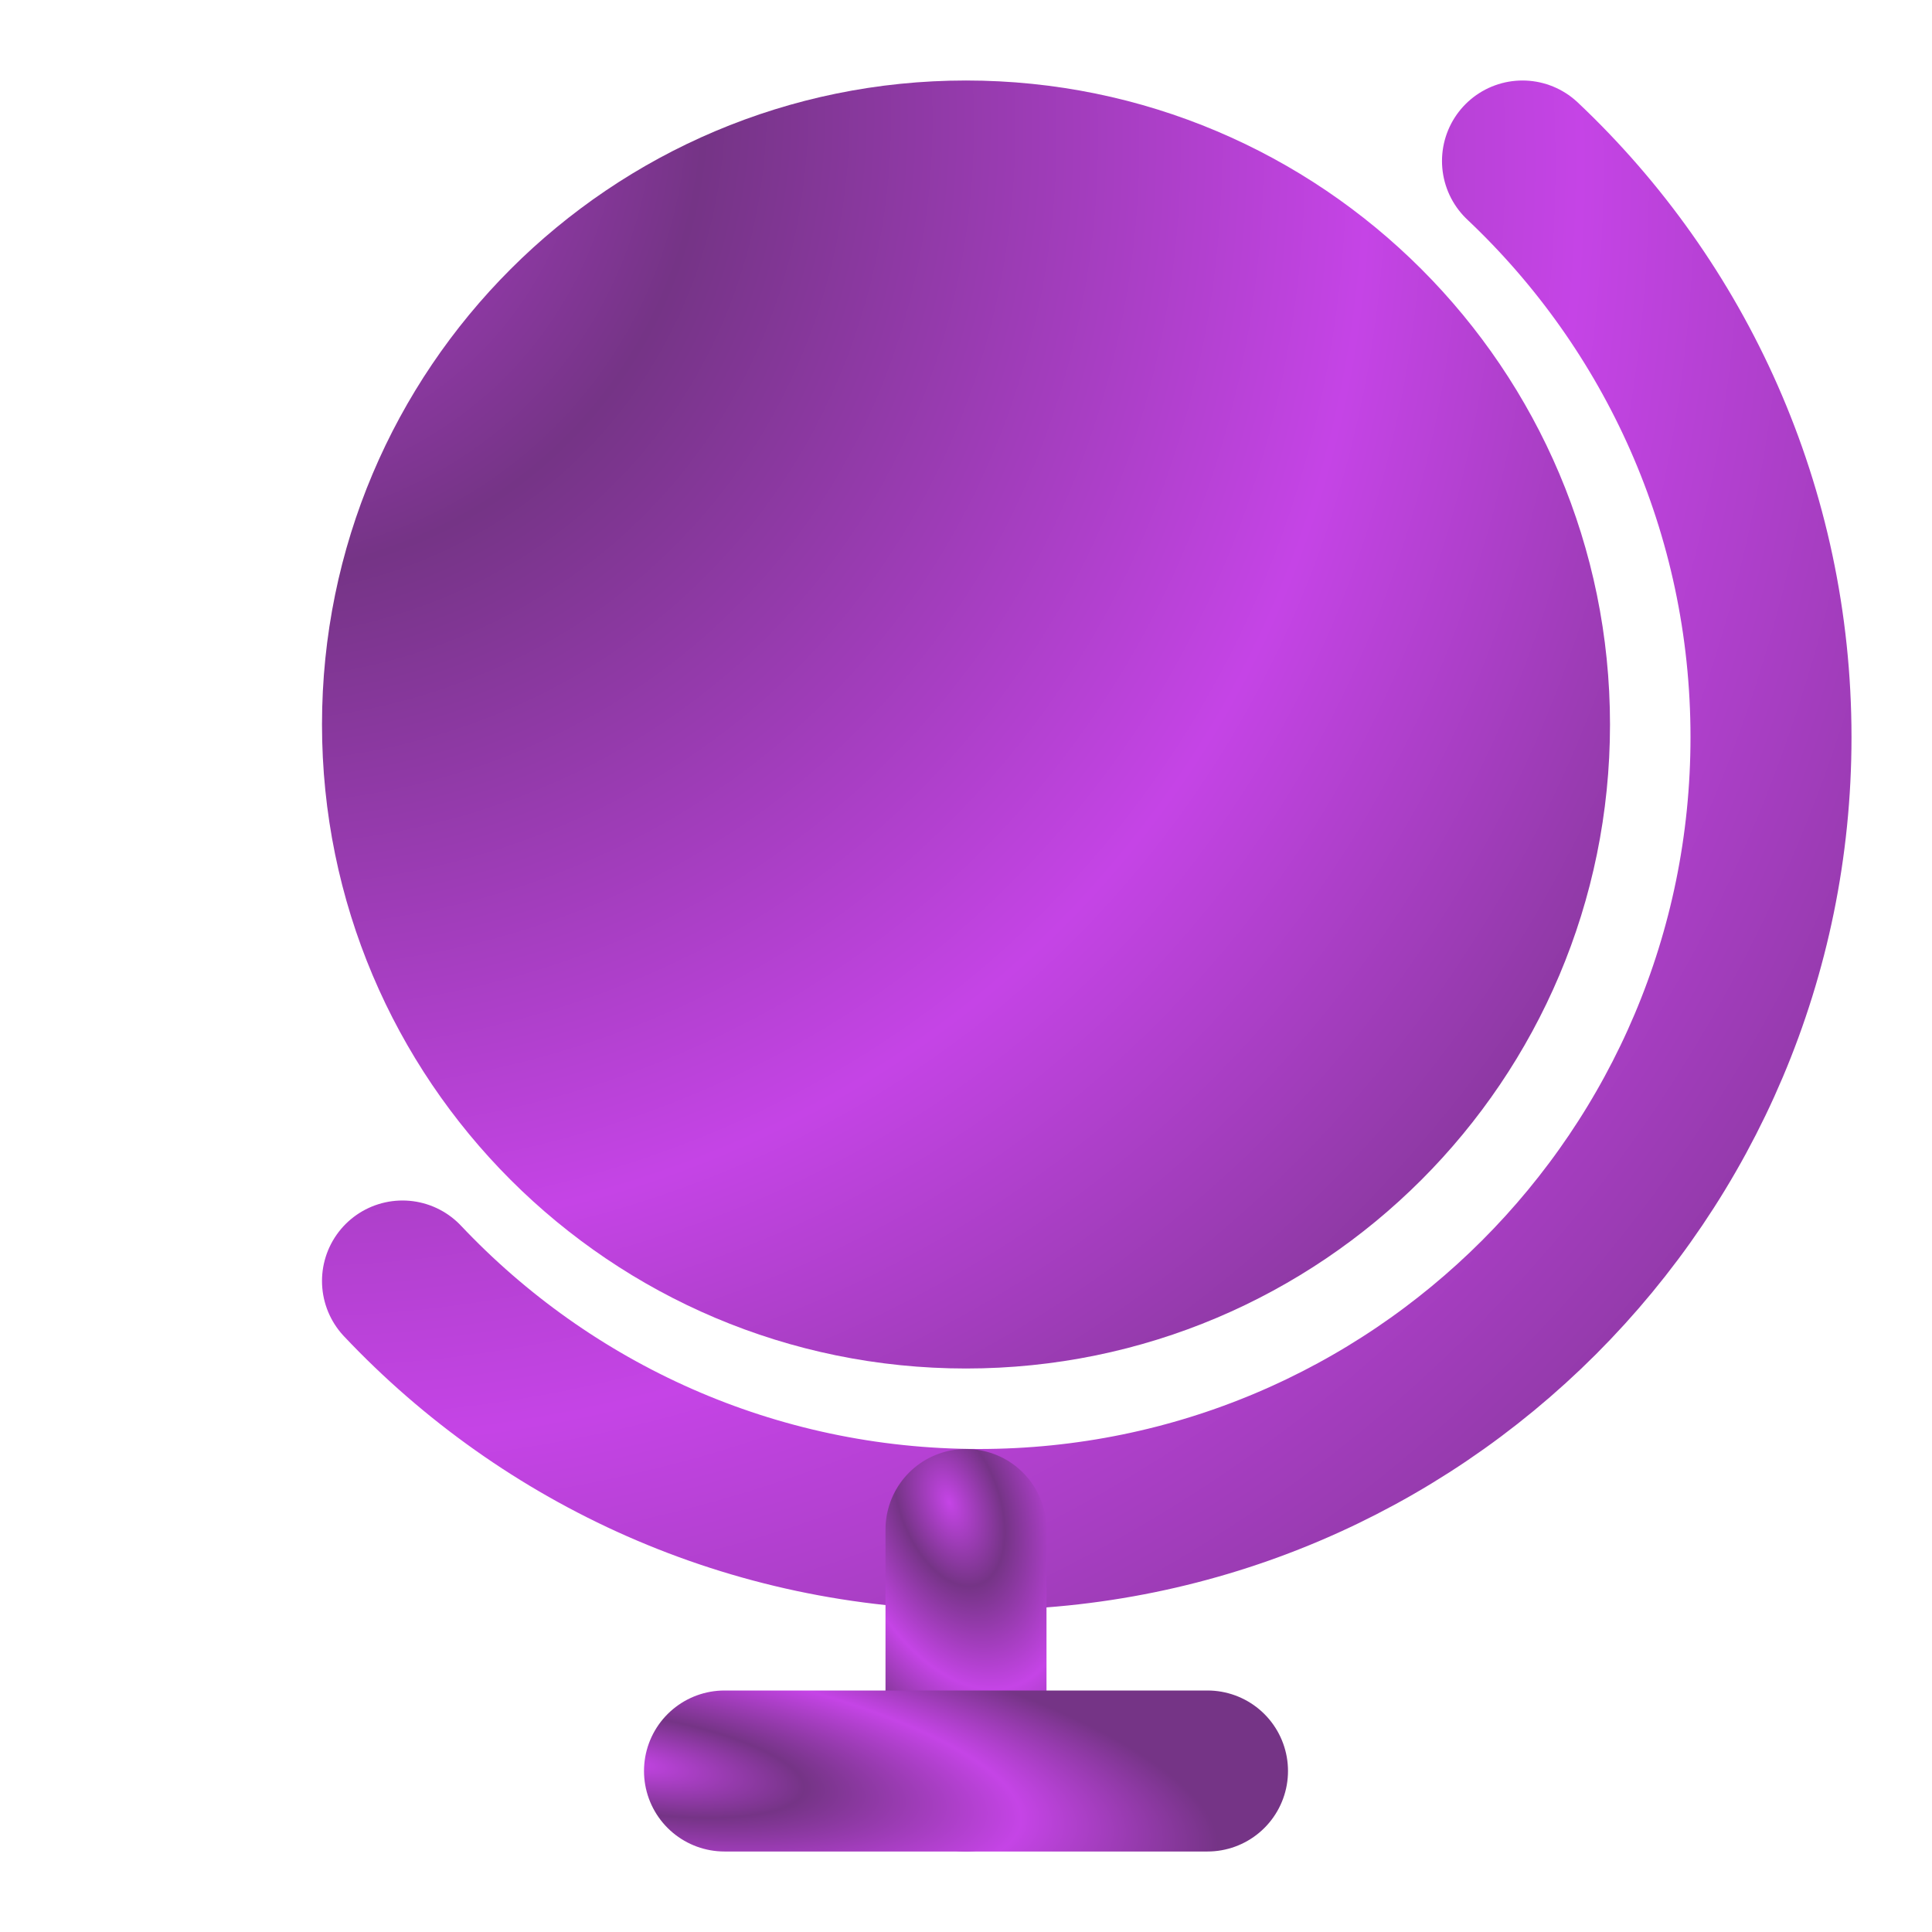 <svg xmlns="http://www.w3.org/2000/svg" width="24" height="24" fill="none" ><g stroke-width="2" stroke-linejoin="round"><path d="M18.913 2C20.814 3.794 22 6.338 22 9.158C22 14.594 17.593 19 12.158 19C9.338 19 6.794 17.814 5 15.913" stroke="url(#A)" stroke-linecap="round"/><path fill-rule="evenodd" d="M12 16C15.866 16 19 12.866 19 9C19 5.134 15.866 2 12 2C8.134 2 5 5.134 5 9C5 12.866 8.134 16 12 16Z" fill="url(#B)" stroke="url(#B)"/><path d="M12 19V22" stroke="url(#C)" stroke-linecap="round"/></g><path d="M9 22h6-6z" fill="url(#D)"/><path d="M9 22H15" stroke="url(#D)" stroke-width="2" stroke-linecap="round" stroke-linejoin="round"/><defs><radialGradient id="A" cx="0" cy="0" r="1" gradientTransform="translate(1.56 0.118) rotate(42.806) scale(28.413 25.507)" href="#E"><stop stop-color="#c544e6"/><stop offset=".298" stop-color="#753486"/><stop offset=".666" stop-color="#c544e6"/><stop offset="1" stop-color="#753486"/></radialGradient><radialGradient id="B" cx="0" cy="0" r="1" gradientTransform="translate(2.167 0.45) rotate(42.806) scale(23.399 21.006)" href="#E"><stop stop-color="#c544e6"/><stop offset=".298" stop-color="#753486"/><stop offset=".666" stop-color="#c544e6"/><stop offset="1" stop-color="#753486"/></radialGradient><radialGradient id="C" cx="0" cy="0" r="1" gradientTransform="translate(11.798 18.668) rotate(70.207) scale(3.621 2.078)" href="#E"><stop stop-color="#c544e6"/><stop offset=".298" stop-color="#753486"/><stop offset=".666" stop-color="#c544e6"/><stop offset="1" stop-color="#753486"/></radialGradient><radialGradient id="D" cx="0" cy="0" r="1" gradientTransform="translate(7.786 21.889) rotate(8.775) scale(7.444 2.021)" href="#E"><stop stop-color="#c544e6"/><stop offset=".298" stop-color="#753486"/><stop offset=".666" stop-color="#c544e6"/><stop offset="1" stop-color="#753486"/></radialGradient><linearGradient id="E" gradientUnits="userSpaceOnUse"/></defs></svg>
